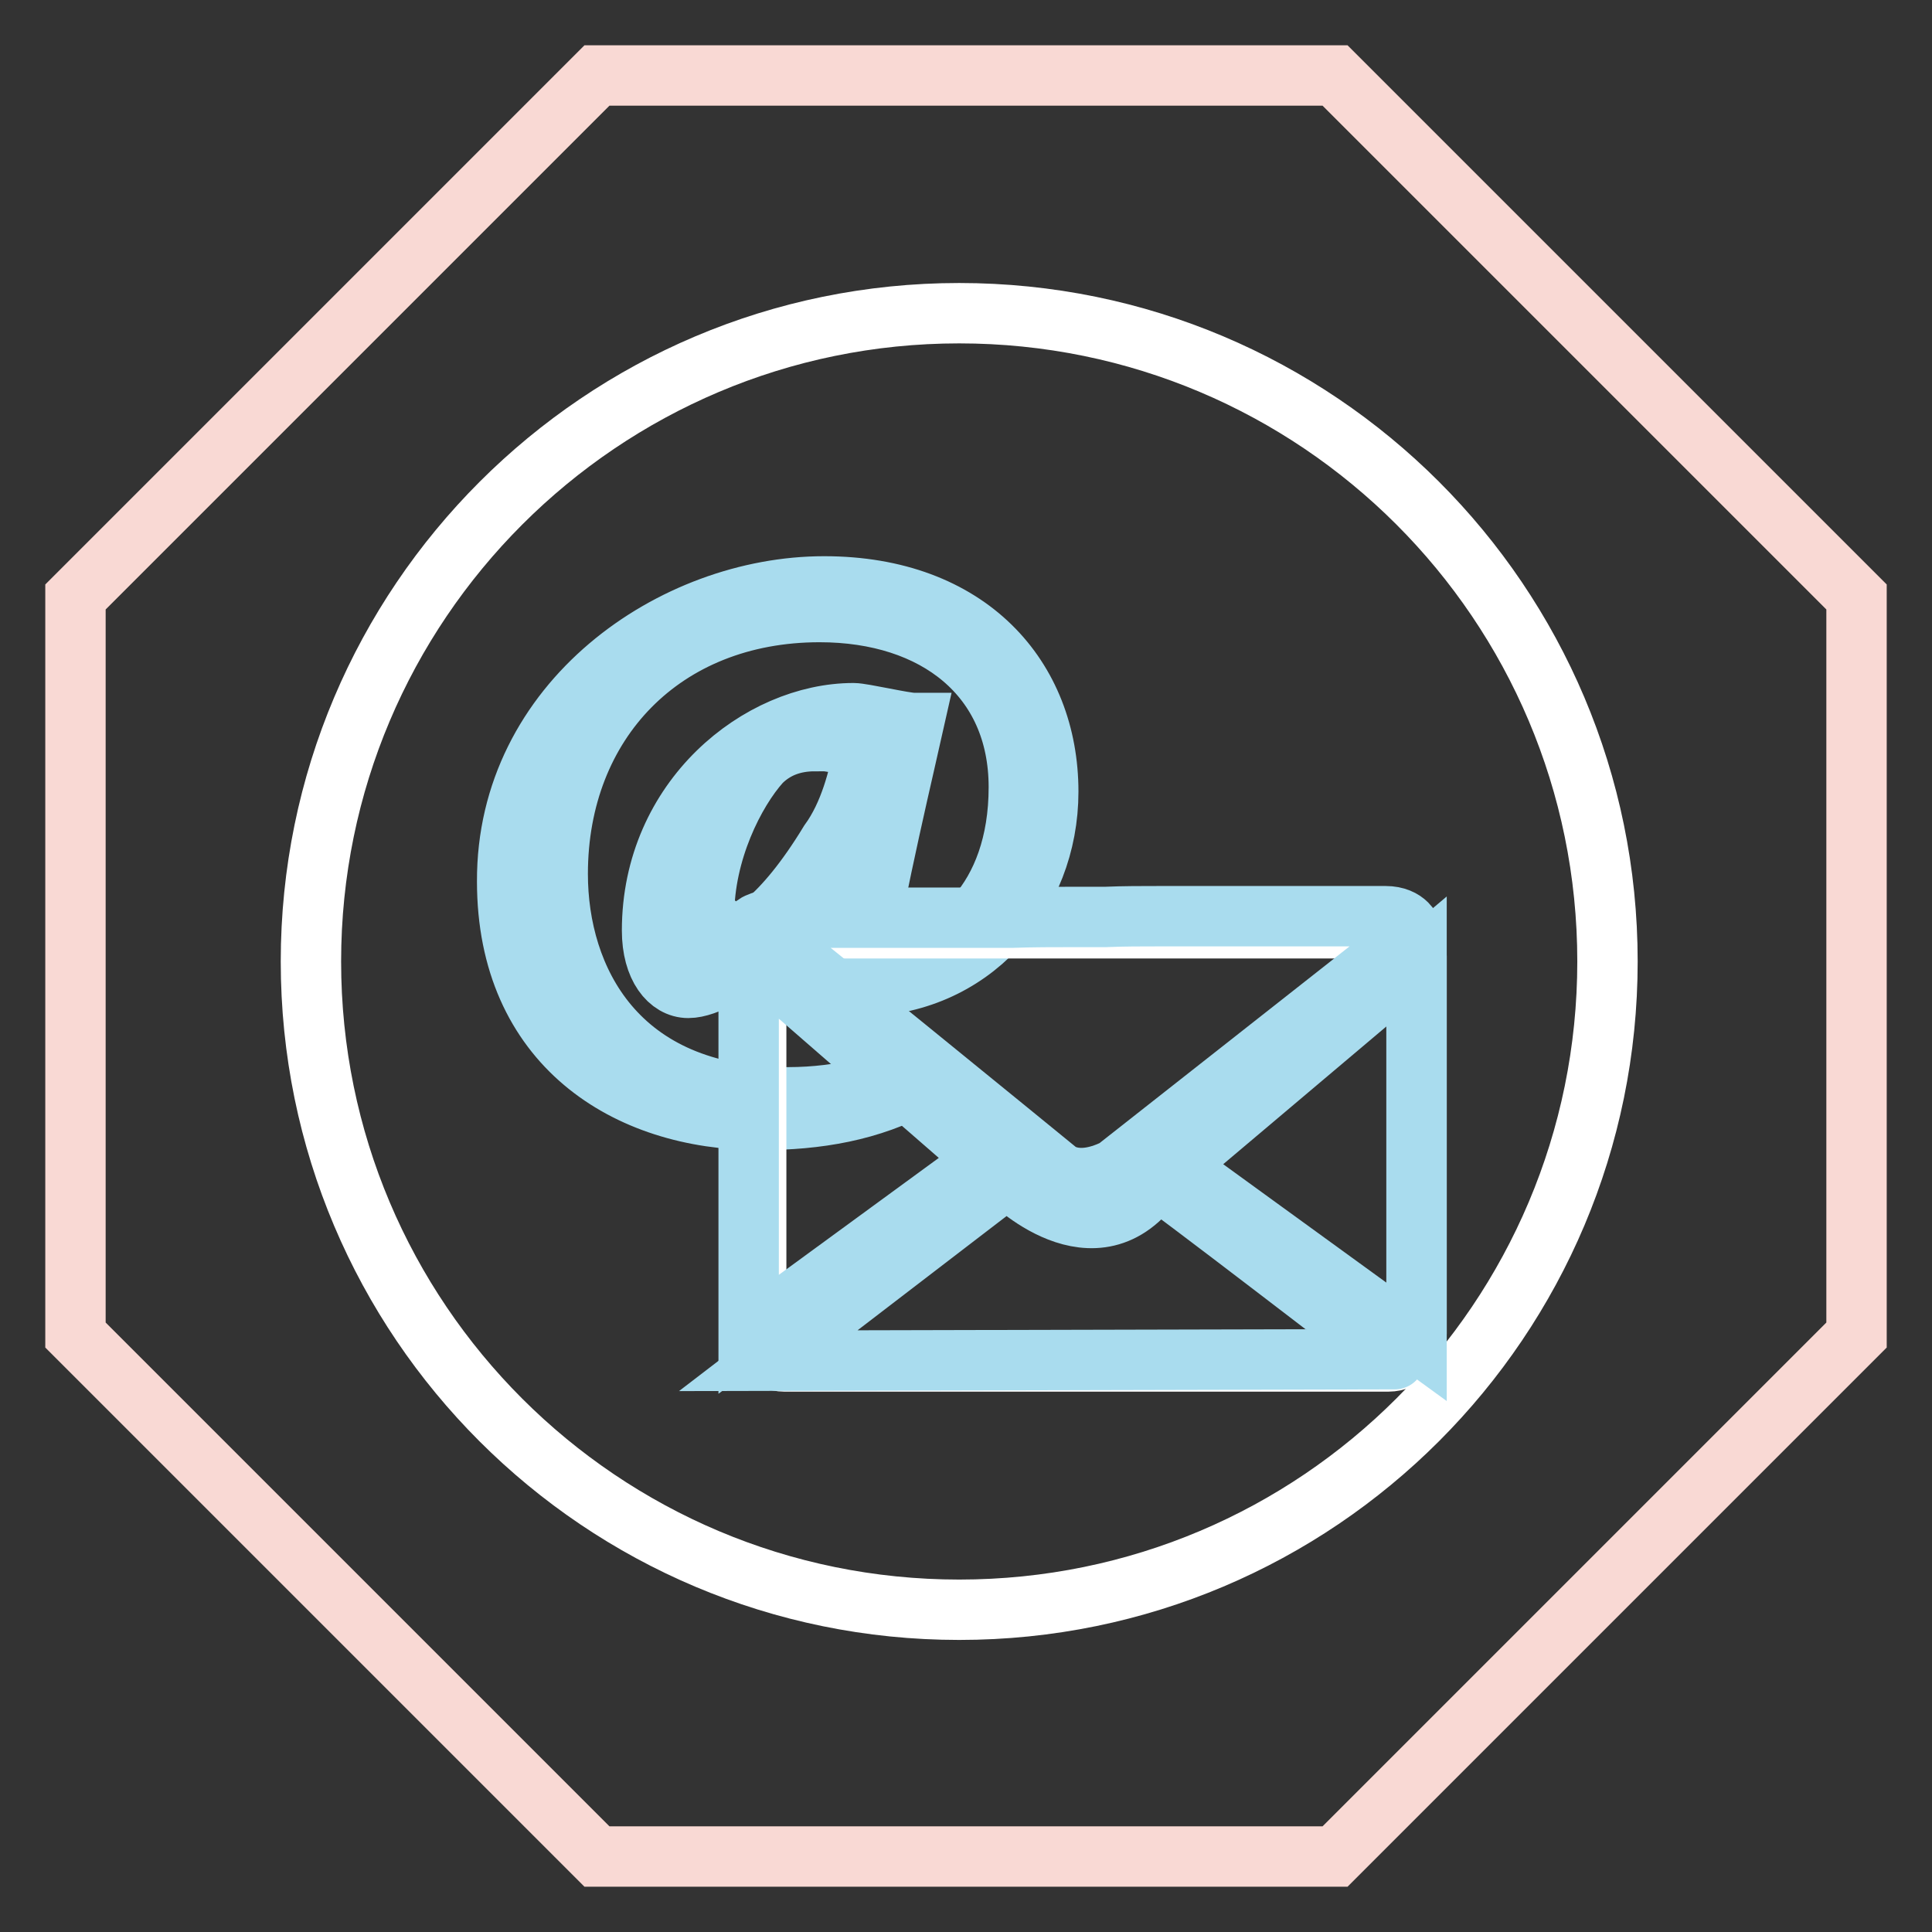 <?xml version="1.0" encoding="utf-8"?>
<!-- Svg Vector Icons : http://www.onlinewebfonts.com/icon -->
<!DOCTYPE svg PUBLIC "-//W3C//DTD SVG 1.1//EN" "http://www.w3.org/Graphics/SVG/1.1/DTD/svg11.dtd">
<svg version="1.1" xmlns="http://www.w3.org/2000/svg" xmlns:xlink="http://www.w3.org/1999/xlink" x="0px" y="0px" viewBox="0 0 256 256" enable-background="new 0 0 256 256" xml:space="preserve">
<rect x="0" y="0" width="256" height="256" fill="#333333" stroke="none"/>
<g> <path stroke-width="8" fill-opacity="0" stroke="#f9d9d4"  d="M176.9,10H79.1L10,79.1v97.8L79.1,246h97.8l69.1-69.1V79.1L176.9,10z"/> <path stroke-width="8" fill-opacity="0" stroke="#ffffff"  d="M41.2,127.4c0,47.5,38.5,85.9,85.9,85.9c47.5,0,85.9-38.5,85.9-85.9c0-47.5-38.5-85.9-85.9-85.9 C79.7,41.5,41.2,80,41.2,127.4z"/> <path stroke-width="8" fill-opacity="0" stroke="#a9dcee"  d="M111,114.4c-3.8,7.1-14.9,16.5-19.8,16.5c-2.5,0-4.8-2.7-4.8-7.6c0-17.5,14.3-28.8,26.7-28.8 c1.2,0,6.7,1.3,8,1.3c-0.6,2.7-6,25.6-6,29c0,2,0.8,2.4,2.8,2.4c8-0.4,17.1-7.8,17.1-22.9c0-14.6-11-23.2-26.4-23.2 c-20.7,0-34.7,14.6-34.7,34.7c0,13.9,7.8,29.6,30.5,29.6c7.5,0,13.3-1.9,16.2-3.3l1.2,1.6c-6.5,3.5-13.4,4.7-21.2,4.7 c-17.6,0-33.4-10-33.4-31.6c-0.1-23.8,22-39.1,42-39.1c19.2,0,29.7,12.1,29.7,27.2c0,14-10.3,25.8-25.1,25.8 c-3.9,0-4.9-1.6-4.9-3.8c0-1.1,0.2-2.3,0.6-3.5l2-9L111,114.4L111,114.4z M108,98.2c-2.9,0-5.3,0.9-7.2,2.8 c-3.5,3.9-7.5,11.9-7.5,20.2c0,1.5,0,3.8,2.5,3.8c2.7,0,7.9-3.2,14.1-13.4c2.7-3.7,3.9-8.6,4.6-12.3c-1.2-0.4-4.5-1.2-6.5-1.2V98.2 z"/> <path stroke-width="8" fill-opacity="0" stroke="#ffffff"  d="M184,180.4h-80.1c-2,0-3.7-1.7-3.7-3.7v-50c0-2,1.7-3.7,3.7-3.7H184c2,0,3.7,1.7,3.7,3.7v50 C187.7,178.7,186,180.4,184,180.4L184,180.4z"/> <path stroke-width="8" fill-opacity="0" stroke="#a9dcee"  d="M139.8,154.9c0,0,2.5,2.7,8,0l39.4-31c0,0-0.1-0.8-0.8-1.5c-0.5-0.5-1.4-1-2.8-1h-13.3c-1.1,0-2.3,0-3.5,0 h-4.6c-1.5,0-2.9,0-4.5,0h-4c-2.4,0-4.8,0-7.2,0.1h-0.8c-0.8,0-1.7,0-2.5,0h-0.7c-2.8,0-5.7,0-8.5,0.1h-0.3c-1,0-1.9,0-2.8,0h-0.9 c-1.2,0-2.4,0-3.6,0h-1.6c-1.1,0-2.1,0-3.1,0h-1.4c-1.9,0-3.7,0-5.4,0H103c0,0-2.2,0.4-2.9,0.9l-0.1,0.1l-0.1,0.1 C100.4,122.7,139.8,154.9,139.8,154.9z M99.2,126.2v50.6l31.6-23.1L99.2,126.2z M187.7,177.8l0-50.4l-32.1,27.1L187.7,177.8z"/> <path stroke-width="8" fill-opacity="0" stroke="#a9dcee"  d="M153.2,156.2c-8,11.8-19.7-0.2-19.7-0.2l-31.7,24.3l83-0.2C184.8,180.2,153.2,155.8,153.2,156.2z"/></g>
</svg>